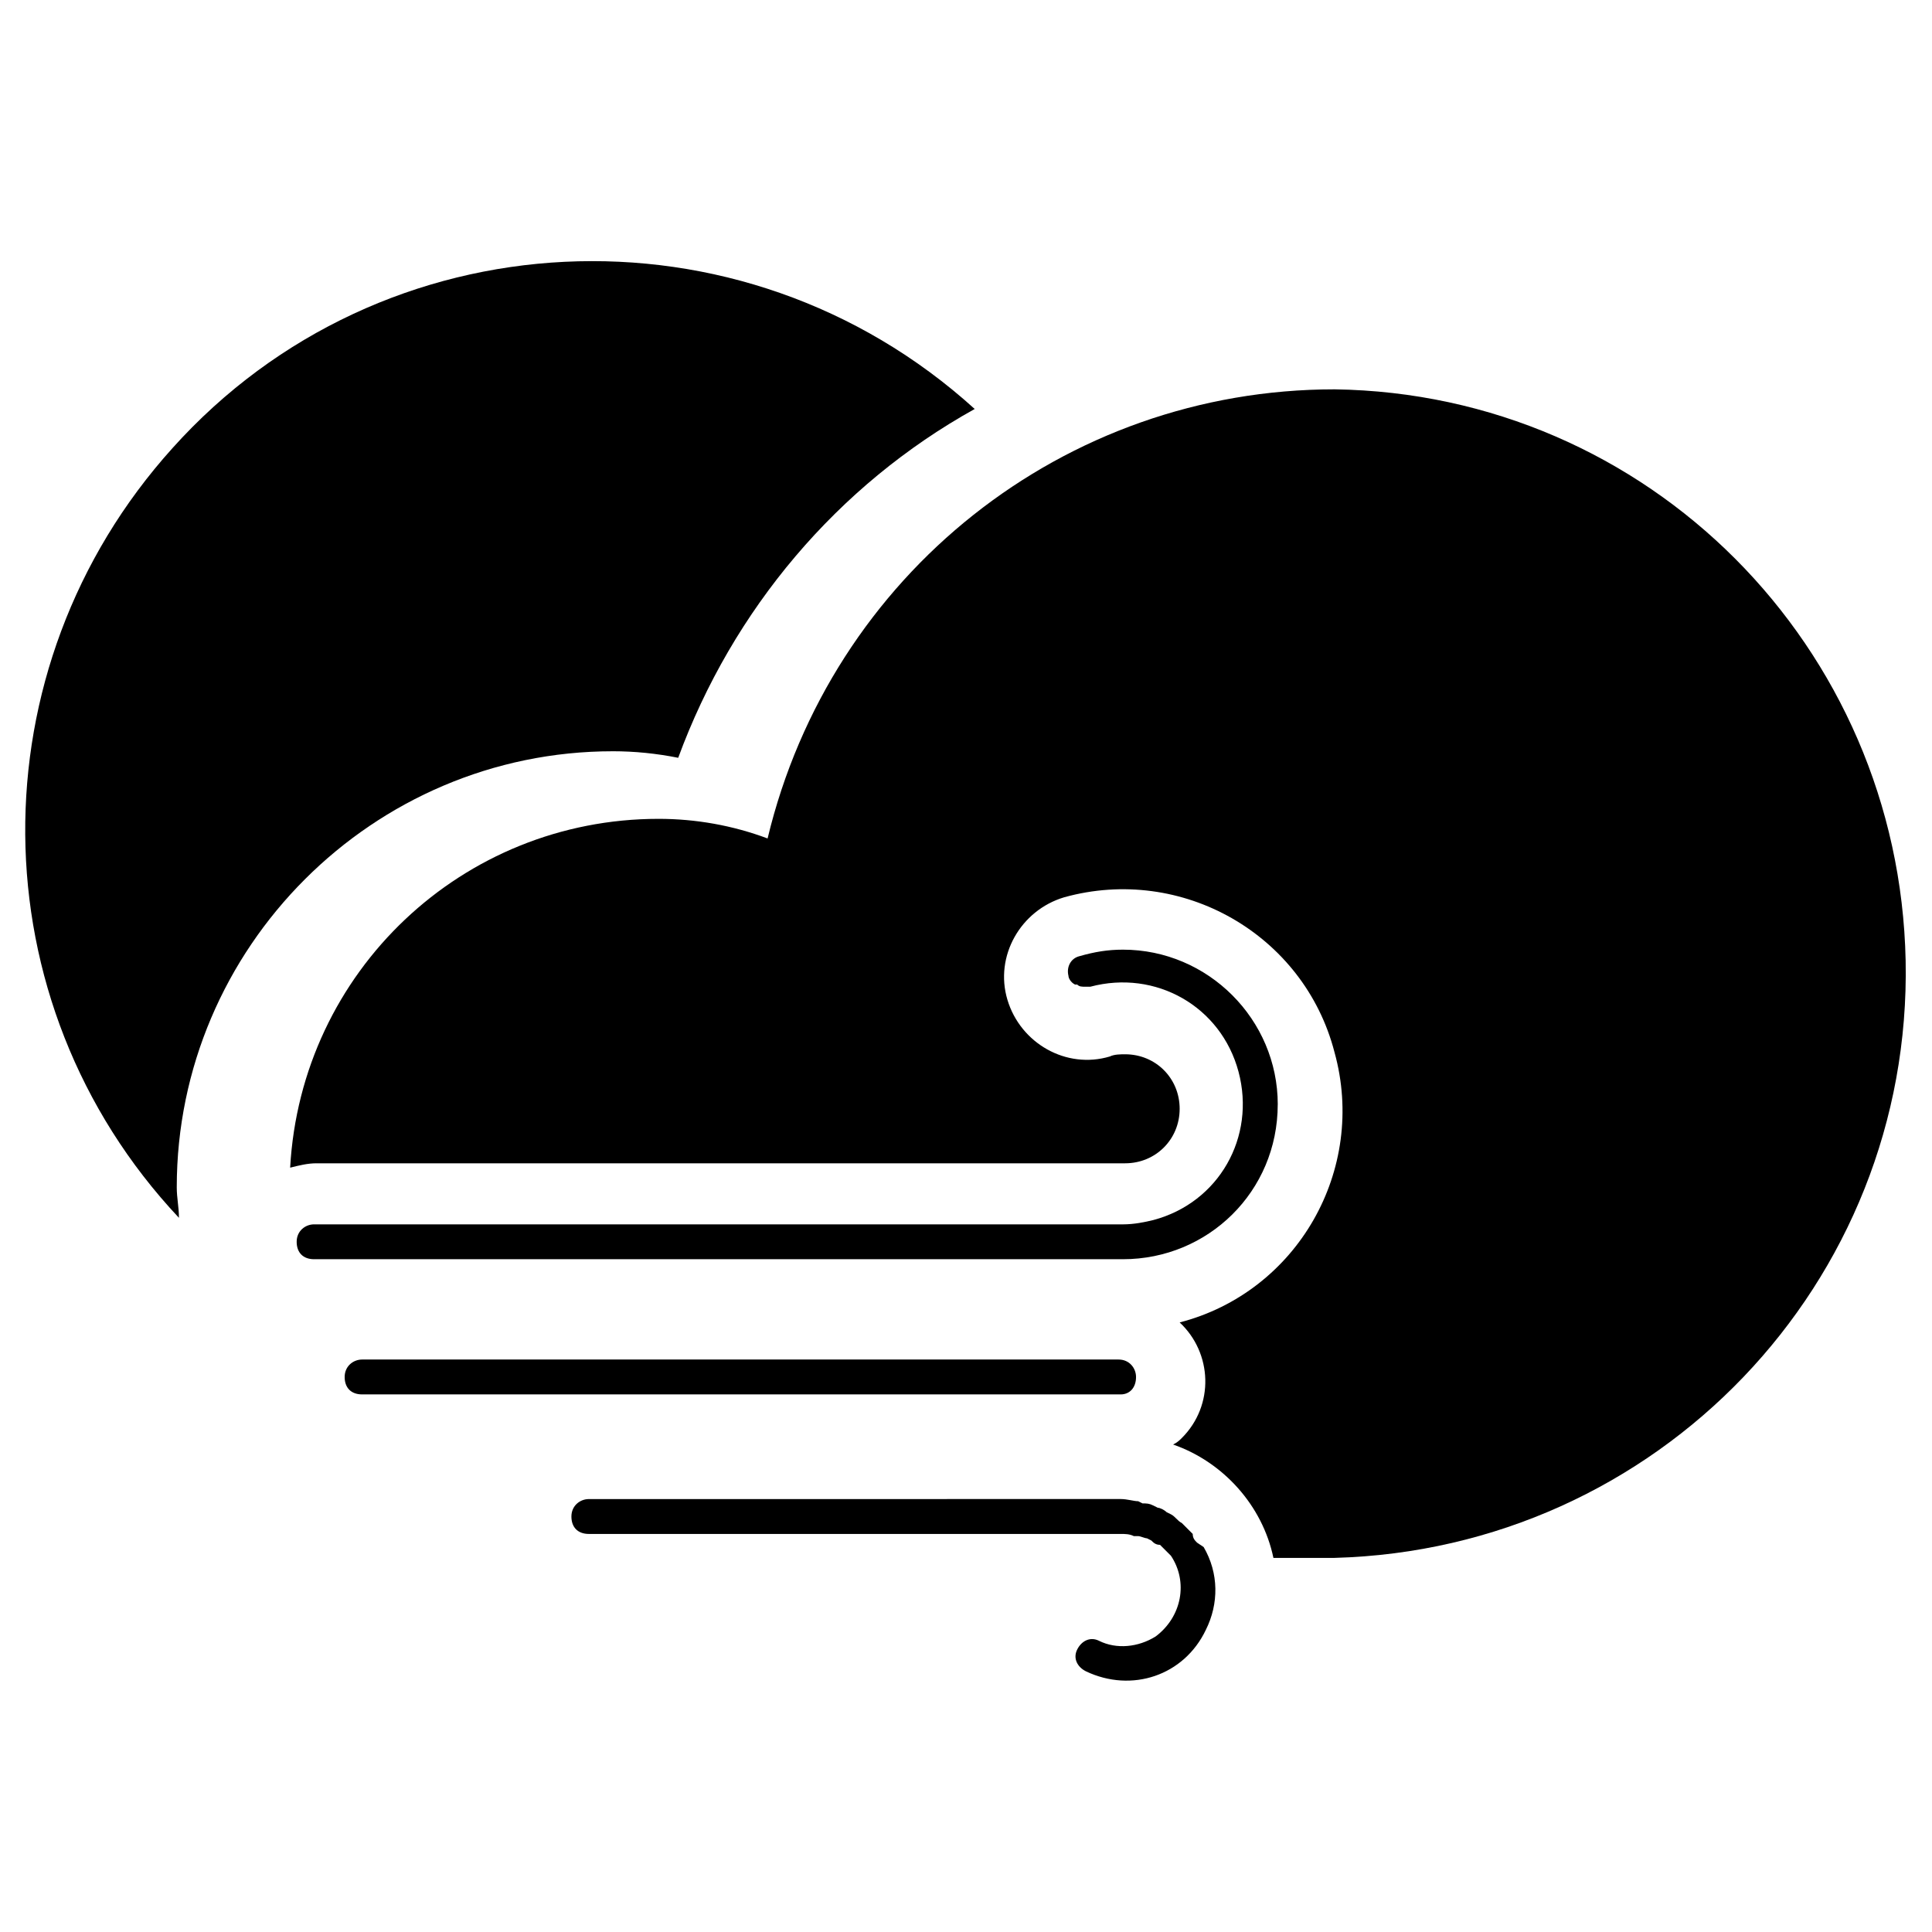 <?xml version="1.0" encoding="UTF-8"?>
<!-- The Best Svg Icon site in the world: iconSvg.co, Visit us! https://iconsvg.co -->
<svg fill="#000000" width="800px" height="800px" version="1.1" viewBox="144 144 512 512" xmlns="http://www.w3.org/2000/svg">
 <g>
  <path d="m482.62 436.69c0-22.531-18.488-41.02-41.02-41.02-4.043 0-7.512 0.578-11.555 1.734-2.312 0.578-3.465 2.891-2.891 5.199 0 0.578 0.578 1.734 1.734 2.312h0.578c0.578 0.578 1.156 0.578 2.312 0.578h1.156c17.332-4.621 34.664 5.199 39.289 22.531 4.621 17.332-5.199 34.664-22.531 39.289-2.312 0.578-5.199 1.156-8.09 1.156l-214.36-0.004c-2.312 0-4.621 1.734-4.621 4.621 0 2.891 1.734 4.621 4.621 4.621h214.35c22.531 0 41.02-17.91 41.02-41.02z"/>
  <path d="m445.06 508.91c0-2.312-1.734-4.621-4.621-4.621h-200.48c-2.312 0-4.621 1.734-4.621 4.621 0 2.891 1.734 4.621 4.621 4.621h201.06c2.312 0 4.043-1.73 4.043-4.621z"/>
  <path d="m461.24 552.82c-0.578-0.578-1.156-1.156-1.156-2.312l-1.156-1.156c-0.578-0.578-1.156-1.156-1.734-1.734-1.156-0.578-1.734-1.734-2.891-2.312l-1.156-0.578c-0.578-0.578-1.734-1.156-2.312-1.156l-1.156-0.578c-1.156-0.578-1.734-0.578-2.891-0.578l-1.156-0.578c-1.156 0-2.891-0.578-4.621-0.578l-140.96 0.008c-2.312 0-4.621 1.734-4.621 4.621 0 2.891 1.734 4.621 4.621 4.621h140.97c1.156 0 2.312 0 3.465 0.578h1.156c0.578 0 1.734 0.578 2.312 0.578l1.156 0.578c0.578 0.578 1.156 1.156 2.312 1.156l2.891 2.891c4.621 6.934 2.891 16.176-4.043 21.379-4.621 2.891-10.398 3.465-15.023 1.156-2.312-1.156-4.621 0-5.777 2.312s0 4.621 2.312 5.777c12.133 5.777 26 1.156 31.777-10.977 3.465-6.934 3.465-15.023-0.578-21.953z"/>
  <path d="m497.64 247.18c-71.645 0-133.46 49.109-150.22 119.02-9.246-3.465-19.066-5.199-28.887-5.199-52 0-94.754 40.445-97.641 92.441 2.312-0.578 4.621-1.156 6.934-1.156h214.35c8.09 0 14.445-6.356 14.445-14.445s-6.356-14.445-14.445-14.445c-1.156 0-2.891 0-4.043 0.578-11.555 3.465-23.688-3.465-27.156-15.023-3.465-11.555 3.465-23.688 15.023-27.156 31.199-8.668 63.555 9.82 71.645 41.02 8.668 31.199-9.82 63.555-41.02 71.645 8.668 8.09 9.246 21.953 0.578 30.621-0.578 0.578-1.156 1.156-2.312 1.734 13.289 4.621 23.688 16.176 26.578 30.043h16.176c85.5-2.305 153.1-72.793 151.37-158.3-1.734-83.199-68.176-150.22-151.38-151.38z"/>
  <path d="m306.4 343.09c5.777 0 11.555 0.578 17.332 1.734 14.445-39.289 42.176-72.219 78.574-92.441-61.82-56.047-157.15-51.422-212.62 10.398-52.578 58.355-52 146.75 1.734 203.95 0-2.891-0.578-5.199-0.578-8.09 0-63.555 52-115.55 115.55-115.55z"/>
 </g>
</svg>